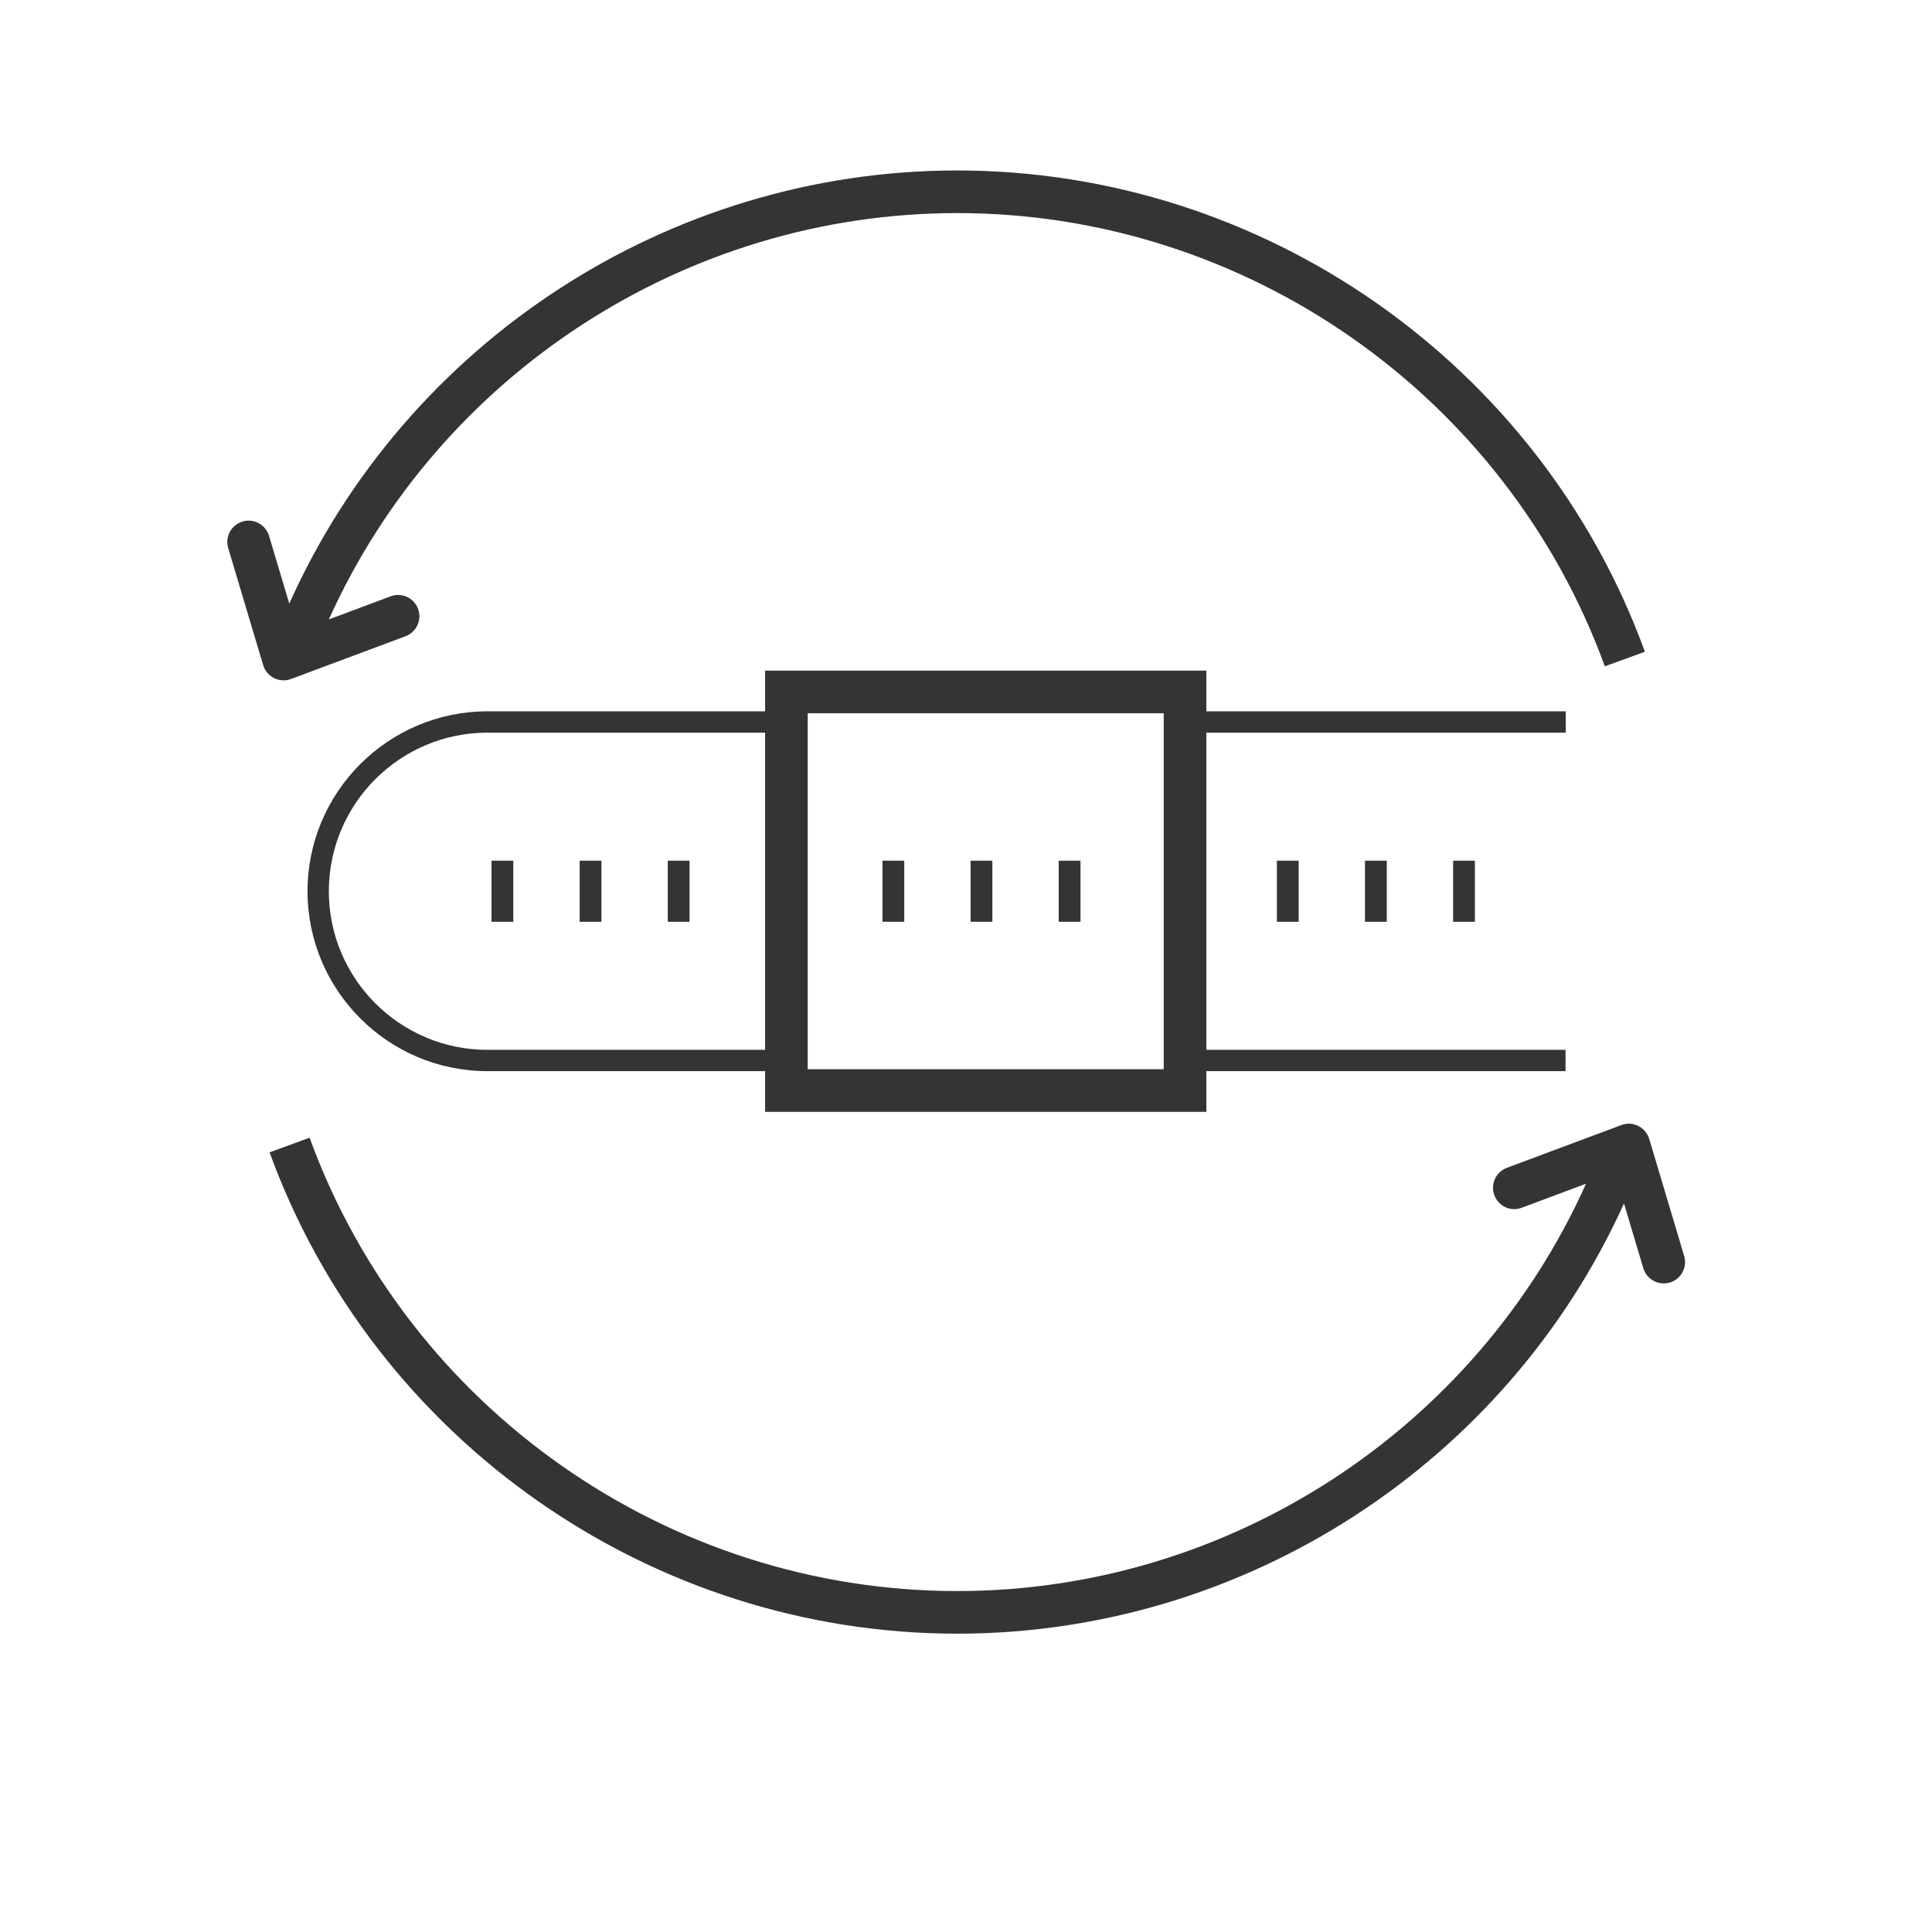 <?xml version="1.0" encoding="UTF-8" standalone="no"?>
<svg width="68px" height="68px" viewBox="0 0 68 68" version="1.1" xmlns="http://www.w3.org/2000/svg" xmlns:xlink="http://www.w3.org/1999/xlink">
    <!-- Generator: Sketch 46.2 (44496) - http://www.bohemiancoding.com/sketch -->
    <title>Icons/Features-Blk/ADJ-STRAP_BLK</title>
    <desc>Created with Sketch.</desc>
    <defs></defs>
    <g id="Icons-Source" stroke="none" stroke-width="1" fill="none" fill-rule="evenodd">
        <g id="Icons/Features-Blk/ADJ-STRAP_BLK" fill="#343434">
            <path d="M37.263,32.445 L38.03,32.445 L38.03,30.293 L37.263,30.293 L37.263,32.445 Z M34.161,32.445 L34.928,32.445 L34.928,30.293 L34.161,30.293 L34.161,32.445 Z M31.06,32.445 L31.827,32.445 L31.827,30.293 L31.06,30.293 L31.06,32.445 Z M51.145,32.445 L51.912,32.445 L51.912,30.293 L51.145,30.293 L51.145,32.445 Z M44.942,32.445 L45.709,32.445 L45.709,30.293 L44.942,30.293 L44.942,32.445 Z M48.043,32.445 L48.81,32.445 L48.81,30.293 L48.043,30.293 L48.043,32.445 Z M23.503,32.445 L24.27,32.445 L24.27,30.293 L23.503,30.293 L23.503,32.445 Z M17.3,32.445 L18.067,32.445 L18.067,30.293 L17.3,30.293 L17.3,32.445 Z M20.402,32.445 L21.169,32.445 L21.169,30.293 L20.402,30.293 L20.402,32.445 Z M28.429,37.634 L40.959,37.634 L40.959,25.104 L28.429,25.104 L28.429,37.634 Z M26.929,36.951 L26.929,25.787 L17.156,25.787 C14.078,25.787 11.574,28.291 11.574,31.369 C11.574,34.447 14.078,36.951 17.156,36.951 L26.929,36.951 Z M55.11,25.787 L42.459,25.787 L42.459,36.951 L55.102,36.951 L55.102,37.701 L42.459,37.701 L42.459,39.134 L26.929,39.134 L26.929,37.701 L17.156,37.701 C13.664,37.701 10.824,34.86 10.824,31.369 C10.824,27.878 13.664,25.037 17.156,25.037 L26.929,25.037 L26.929,23.604 L42.459,23.604 L42.459,25.037 L55.11,25.037 L55.11,25.787 Z M9.982,23.946 C10.071,23.946 10.16,23.931 10.244,23.898 L14.273,22.394 C14.661,22.249 14.859,21.817 14.714,21.429 C14.569,21.04 14.137,20.842 13.749,20.989 L11.574,21.801 C15.459,13.18 24.131,7.5 33.692,7.5 C43.851,7.5 53.012,13.911 56.485,23.453 L57.895,22.939 C54.206,12.808 44.48,6 33.692,6 C23.517,6 14.293,12.058 10.182,21.246 L9.469,18.86 C9.35,18.463 8.931,18.236 8.536,18.356 C8.139,18.476 7.913,18.893 8.032,19.29 L9.263,23.411 C9.323,23.61 9.462,23.775 9.648,23.868 C9.753,23.92 9.867,23.946 9.982,23.946 L9.982,23.946 Z M58.773,45.141 C58.701,45.162 58.629,45.172 58.558,45.172 C58.235,45.172 57.937,44.962 57.84,44.637 L57.159,42.358 C53.024,51.489 43.828,57.5 33.692,57.5 C22.903,57.5 13.176,50.691 9.488,40.558 L10.897,40.044 C14.371,49.588 23.531,56 33.692,56 C43.265,56 51.946,50.305 55.823,41.663 L53.561,42.508 C53.172,42.659 52.741,42.457 52.597,42.068 C52.451,41.68 52.648,41.248 53.036,41.104 L57.065,39.599 C57.26,39.524 57.476,39.537 57.662,39.629 C57.848,39.722 57.987,39.888 58.047,40.086 L59.277,44.207 C59.395,44.604 59.17,45.022 58.773,45.141 L58.773,45.141 Z" id="Page-1"></path>
        </g>
    </g>
</svg>